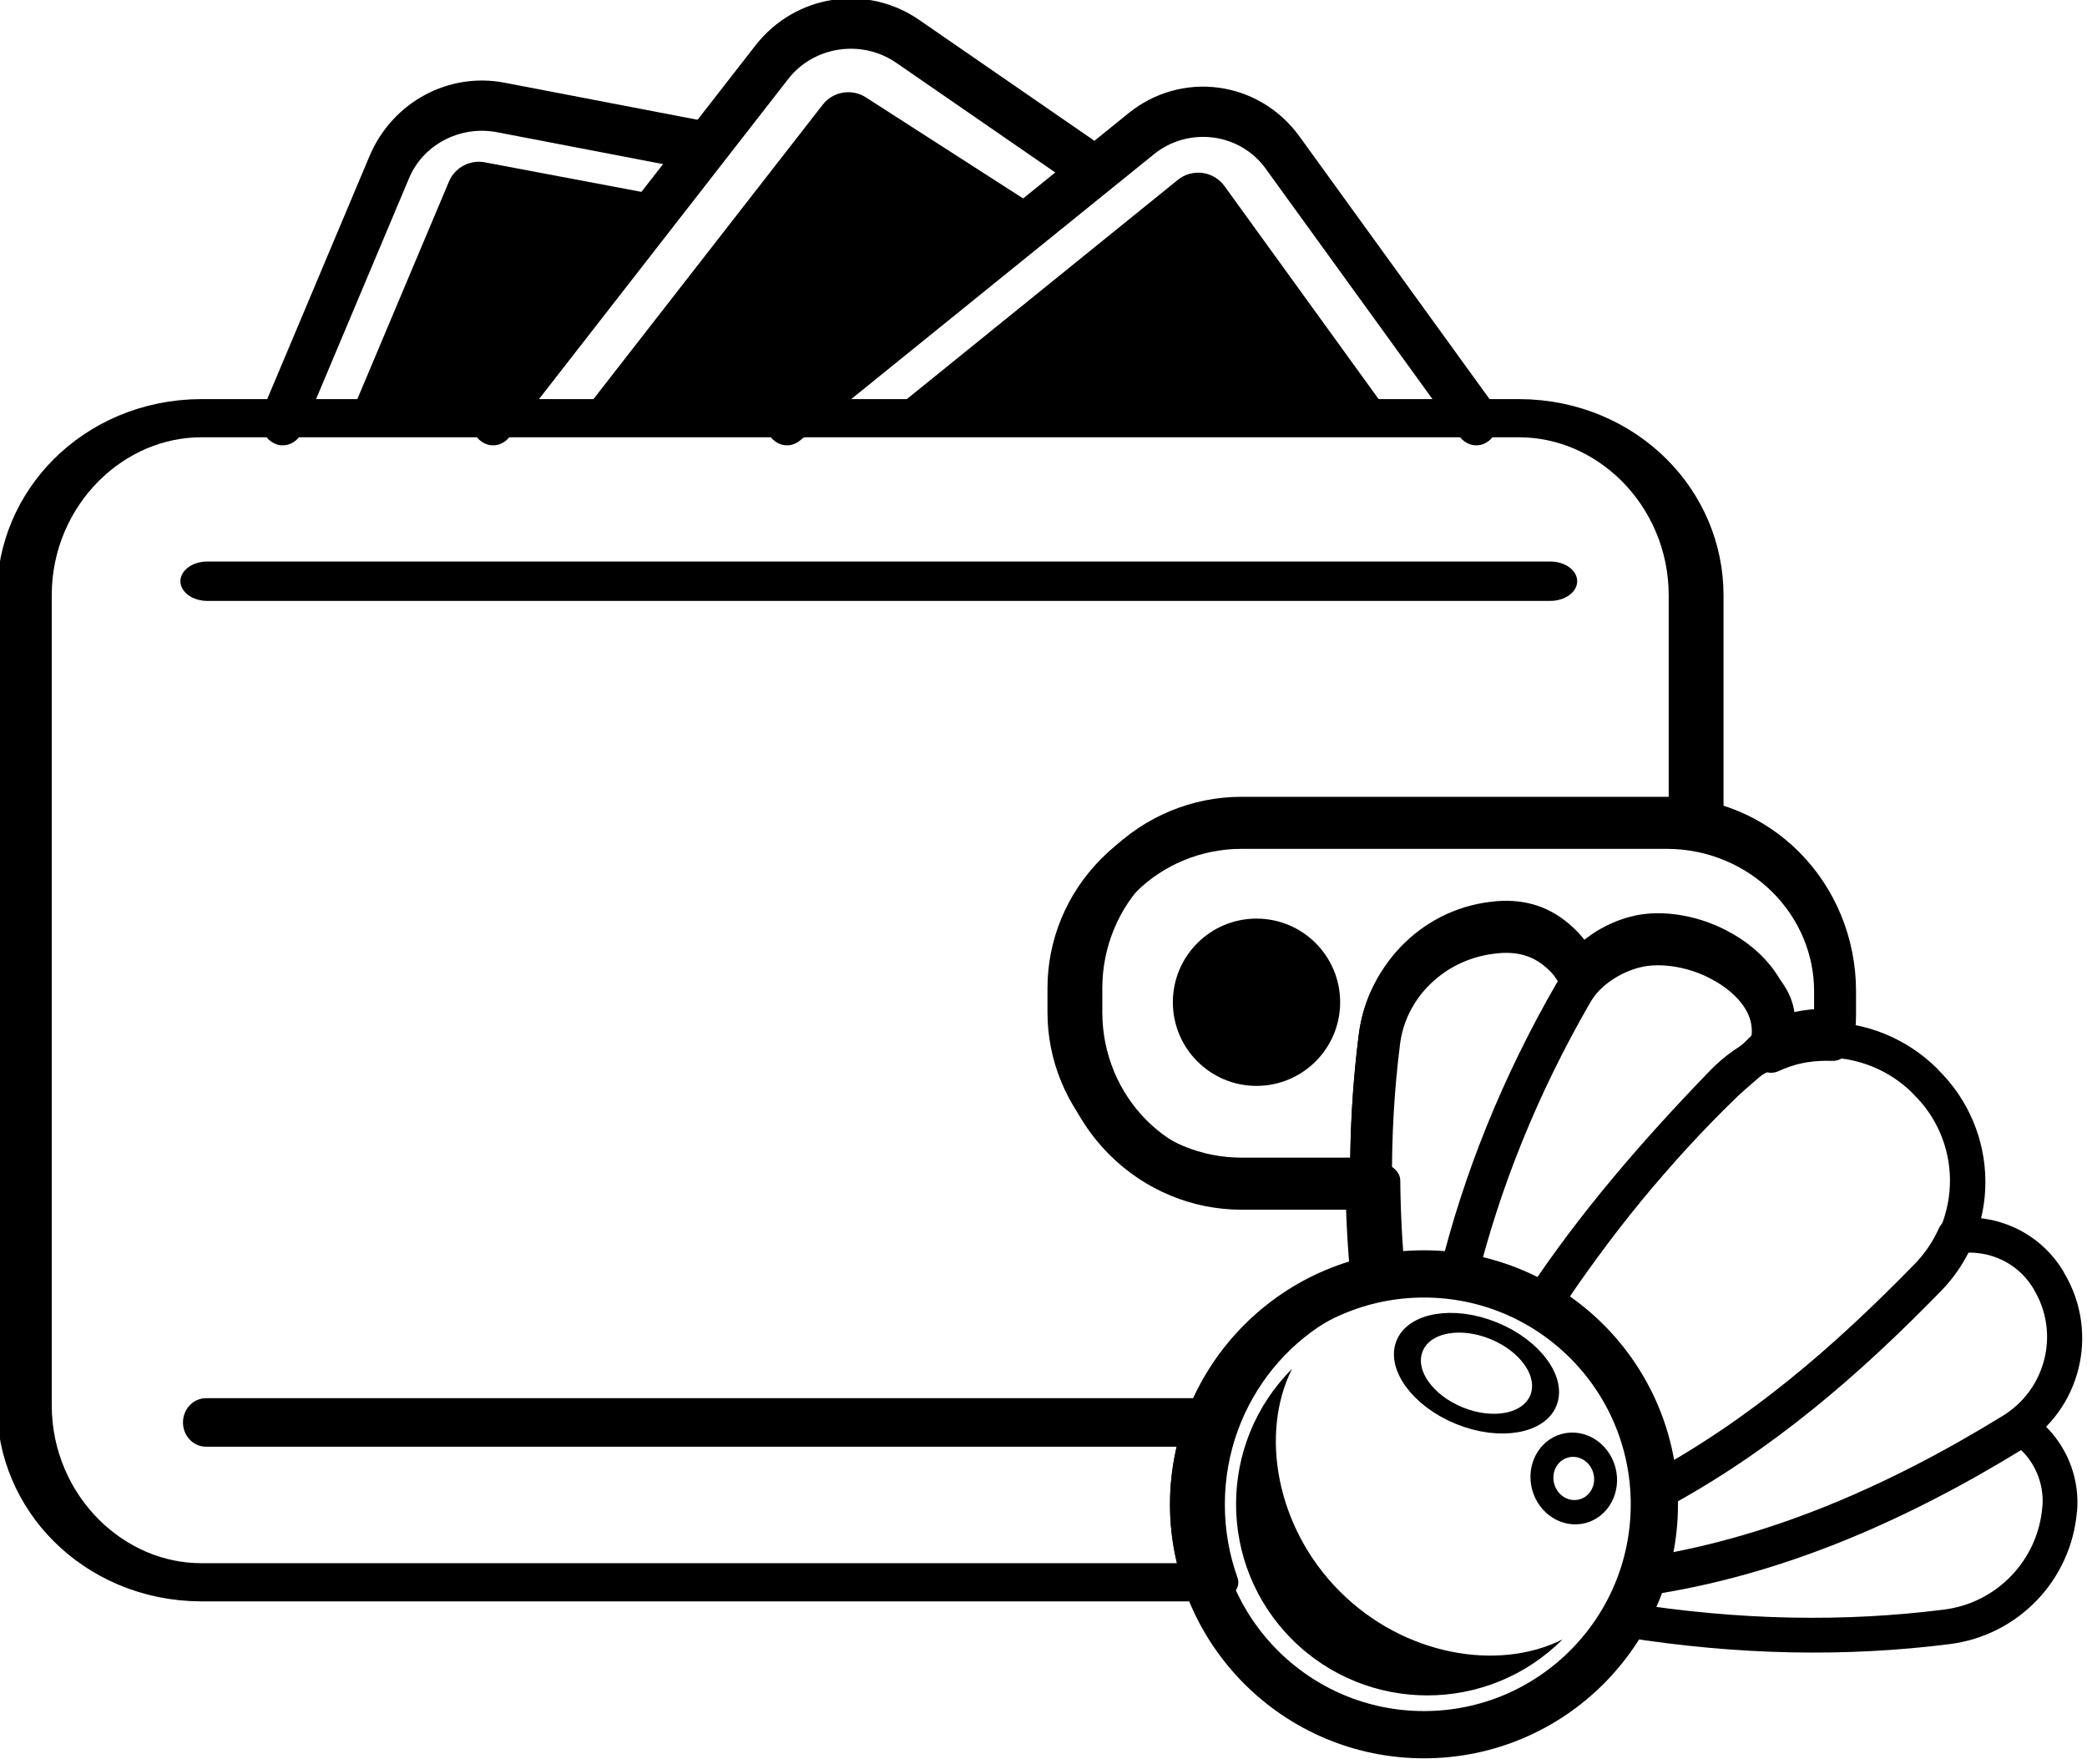 <?xml version="1.0" encoding="UTF-8" standalone="no"?>
<!DOCTYPE svg PUBLIC "-//W3C//DTD SVG 1.1//EN" "http://www.w3.org/Graphics/SVG/1.1/DTD/svg11.dtd">
<svg width="100%" height="100%" viewBox="0 0 368 311" version="1.1" xmlns="http://www.w3.org/2000/svg" xmlns:xlink="http://www.w3.org/1999/xlink" xml:space="preserve" xmlns:serif="http://www.serif.com/" style="fill-rule:evenodd;clip-rule:evenodd;stroke-linecap:round;stroke-linejoin:round;stroke-miterlimit:1.5;">
    <g transform="matrix(1,0,0,1,-415.917,-447.548)">
        <g id="Layer2" transform="matrix(1,0,0,1,13.054,-374.084)">
            <g transform="matrix(1.238,2.64969e-17,1.32408e-18,0.862,-220.306,151.494)">
                <path d="M699.65,1039.14C684.937,1043.81 673.918,1062.66 673.918,1085.17C673.918,1090.75 674.596,1096.11 675.838,1101.08L532.078,1101.08C518.144,1101.08 506.831,1084.84 506.831,1064.84L506.831,899.199C506.831,879.2 518.144,862.964 532.078,862.964L719.699,862.964C733.633,862.964 744.946,879.2 744.946,899.199L744.946,945.598C743.669,945.296 742.368,945.142 741.057,945.142L680.43,945.142C674.074,945.142 667.979,948.766 663.485,955.216C658.991,961.666 656.466,970.414 656.466,979.536L656.466,984.507C656.466,993.629 658.991,1002.38 663.485,1008.83C667.979,1015.28 674.074,1018.9 680.43,1018.9L698.904,1018.9C698.947,1025.52 699.192,1032.26 699.65,1039.14Z" style="fill:none;stroke:black;stroke-width:7.81px;"/>
            </g>
            <g transform="matrix(-1.91165e-17,0.93,-1.274,-3.92172e-16,1812.92,424.59)">
                <path d="M537.119,892.237L537.119,1078.09" style="fill:none;stroke:black;stroke-width:7.47px;"/>
            </g>
            <g transform="matrix(-1.38266e-16,1,-0.948,-2.35513e-16,1461.21,535.323)">
                <path d="M537.119,892.237L537.119,1078.09" style="fill:none;stroke:black;stroke-width:8.55px;"/>
            </g>
            <g transform="matrix(0.859,0,0,1.066,7.308,-55.296)">
                <path d="M741.925,1018.42L715.311,1018.42C706.155,1018.42 697.374,1015.48 690.9,1010.26C684.426,1005.05 680.789,997.967 680.789,990.587L680.789,986.565C680.789,979.184 684.426,972.106 690.9,966.887C697.374,961.668 706.155,958.736 715.311,958.736L802.65,958.736C811.806,958.736 820.587,961.668 827.061,966.887C833.535,972.106 837.172,979.184 837.172,986.565L837.172,990.587C837.172,992.1 837.019,992.329 836.72,993.804C836.217,993.787 835.713,993.782 835.208,993.787C831.109,993.827 827.725,994.422 824.069,995.77C825.584,989.574 821.587,984.439 814.476,981.057C814.378,981.01 814.279,980.963 814.166,980.936C809.072,978.514 801.795,977.244 796.077,978.463C791.664,979.404 787.754,981.414 784.846,984.184C783.882,982.406 782.761,980.977 780.978,979.61C777.221,976.729 773.035,975.667 767.866,975.994C767.866,975.994 767.865,975.994 767.866,976.01C755.297,976.805 745.158,984.622 743.615,994.709C742.413,1002.38 741.832,1010.28 741.925,1018.42Z" style="fill:none;stroke:black;stroke-width:8.61px;"/>
            </g>
            <g transform="matrix(1,0,0,1,-116.083,6.848)">
                <circle cx="740.504" cy="991.503" r="14.749"/>
            </g>
            <g transform="matrix(0.876,0,0,1,-26.115,15.346)">
                <path d="M648.118,880.379C648.118,880.379 694.172,847.751 719.464,829.833C723.672,826.852 729.093,825.518 734.457,826.142C739.822,826.767 744.657,829.296 747.83,833.136C762.98,851.475 786.86,880.379 786.86,880.379" style="fill:none;stroke:black;stroke-width:8.86px;"/>
            </g>
            <g transform="matrix(0.649,0,0,0.741,137.812,243.138)">
                <path d="M648.118,880.379C648.118,880.379 707.441,838.351 728.404,823.499C730.286,822.166 732.71,821.57 735.109,821.849C737.508,822.128 739.67,823.259 741.088,824.976C754.284,840.949 786.86,880.379 786.86,880.379"/>
            </g>
            <g transform="matrix(0.876,0,0,1,-33.645,15.346)">
                <path d="M715.874,834.643C715.874,834.643 695.846,822.541 681.008,813.575C672.214,808.261 660.216,809.879 653.653,817.263C634.262,839.08 597.555,880.379 597.555,880.379" style="fill:none;stroke:black;stroke-width:8.86px;"/>
            </g>
            <g transform="matrix(0.665,0,0,0.759,107.318,227.41)">
                <path d="M597.555,880.379L651.751,880.379L719.544,831.156C719.544,831.156 688.053,813.423 674.017,805.519C670.271,803.409 665.307,804.151 662.571,807.229C646.758,825.021 597.555,880.379 597.555,880.379Z"/>
            </g>
            <g transform="matrix(0.876,0,0,1,-16.79,15.346)">
                <path d="M535.973,880.379C535.973,880.379 549.208,852.837 557.414,835.76C561.12,828.046 570.484,823.657 579.867,825.235C596.05,827.957 618.618,831.753 618.618,831.753" style="fill:none;stroke:black;stroke-width:8.86px;"/>
            </g>
            <g transform="matrix(0.696,0,0,0.794,91.432,196.308)">
                <path d="M535.973,880.379C535.973,880.379 554.302,842.235 561.194,827.893C562.698,824.763 566.492,822.978 570.301,823.609C583.69,825.825 613.004,830.677 613.004,830.677L577.119,880.379L535.973,880.379Z"/>
            </g>
            <g id="Layer4" transform="matrix(1,0,-5.55112e-17,1,-959.799,-372.167)">
                <g id="Layer9" transform="matrix(0.624,0.624,-0.601,0.601,999.242,-237.466)">
                    <g transform="matrix(0.707,-0.707,0.707,0.707,-134.551,736.843)">
                        <path d="M1296.77,1473.63C1294.54,1473.35 1292.25,1473.22 1289.92,1473.27C1286.43,1473.33 1283.02,1473.78 1279.74,1474.57C1278.41,1457.33 1279.01,1440.91 1281.29,1425.22C1283.06,1412.77 1293.3,1402.96 1305.79,1401.74L1305.79,1401.72C1310.93,1401.22 1315.95,1402.92 1319.61,1406.39C1321.35,1408.04 1322.7,1410.02 1323.61,1412.19C1322.74,1413.21 1321.96,1414.32 1321.27,1415.49C1310.2,1434.27 1301.96,1453.88 1296.77,1473.63Z" style="fill:none;stroke:black;stroke-width:7.08px;"/>
                    </g>
                    <g transform="matrix(-0.707,-0.707,-0.707,0.707,3856.44,739.717)">
                        <path d="M1321.96,1409.16C1321.29,1408.17 1320.5,1407.24 1319.61,1406.39C1315.95,1402.92 1310.93,1401.22 1305.79,1401.72L1305.79,1401.74C1293.3,1402.96 1283.06,1412.77 1281.29,1425.22C1278.32,1445.71 1278.21,1467.42 1281.49,1490.6C1284.2,1489.02 1287.06,1487.7 1290.05,1486.67C1294.39,1460.42 1305.54,1435.25 1320.89,1410.75C1321.23,1410.2 1321.59,1409.67 1321.96,1409.16Z" style="fill:none;stroke:black;stroke-width:7.08px;"/>
                    </g>
                    <g transform="matrix(0.966,-0.259,0.259,0.966,132.402,-191.522)">
                        <path d="M1378.89,1451.94C1373.13,1451.97 1367.31,1453.12 1361.71,1455.46C1356.34,1435.76 1353.67,1414.65 1353.86,1392.86C1353.9,1386.89 1356.25,1381.14 1360.38,1376.9C1364.52,1372.66 1370.09,1370.27 1375.86,1370.27C1375.97,1370.24 1376.08,1370.24 1376.19,1370.24C1381.7,1370.24 1390.75,1370.9 1392.57,1378.02C1393.41,1381.32 1390.36,1387.97 1388.9,1393.03C1383.43,1412.1 1380.22,1431.77 1378.89,1451.94Z" style="fill:none;stroke:black;stroke-width:7.15px;"/>
                    </g>
                    <g transform="matrix(-0.966,-0.259,-0.259,0.966,3592.73,-191.522)">
                        <path d="M1393.18,1382.3C1390.58,1375.23 1383.99,1370.24 1376.19,1370.24C1376.08,1370.24 1375.97,1370.24 1375.86,1370.26C1363.89,1370.26 1353.96,1380.19 1353.55,1392.56C1352.51,1421.45 1355.44,1448.82 1364.81,1473.72C1368.03,1470.01 1371.85,1466.74 1376.24,1464.09C1376.9,1463.69 1377.57,1463.31 1378.24,1462.95C1377.68,1437.86 1382.38,1414.44 1388.8,1391.56C1389.72,1388.21 1391.22,1385.08 1393.18,1382.3Z" style="fill:none;stroke:black;stroke-width:7.15px;"/>
                    </g>
                    <g transform="matrix(1,0,0,1,464.722,-585.92)">
                        <path d="M1375.38,1439.98C1371.44,1420.15 1370.13,1400.32 1369.8,1380.49C1369.65,1372.61 1372.55,1365 1377.85,1359.36C1383.15,1353.72 1390.4,1350.52 1397.99,1350.49C1398.13,1350.52 1398.27,1350.52 1398.41,1350.52C1405.77,1350.45 1412.85,1353.43 1418.09,1358.79C1423.33,1364.15 1426.31,1371.45 1426.37,1379.1C1426.65,1402.86 1425.12,1426.69 1418.09,1450.79C1406.2,1439.58 1390.02,1435.98 1375.38,1439.98Z" style="fill:none;stroke:black;stroke-width:7.21px;"/>
                    </g>
                </g>
                <g transform="matrix(0.632,0,0,0.632,912.08,833.533)">
                    <circle cx="1110.24" cy="989.73" r="64.277" style="fill:none;"/>
                    <g>
                        <clipPath id="_clip1">
                            <circle cx="1110.24" cy="989.73" r="64.277"/>
                        </clipPath>
                        <g clip-path="url(#_clip1)">
                            <g transform="matrix(0.782,-0.782,0.782,0.782,-515.418,1065.26)">
                                <path d="M1088.34,943.436C1071.13,949.129 1057.16,968.794 1057.16,991.695C1057.16,1014.6 1071.13,1034.26 1088.34,1039.95C1061.7,1039.95 1040.08,1018.33 1040.08,991.695C1040.08,965.06 1061.7,943.436 1088.34,943.436Z"/>
                            </g>
                            <g transform="matrix(0.325,-0.795,1.254,0.513,-427.17,1330.71)">
                                <circle cx="1091.1" cy="954.907" r="14.875" style="fill:none;stroke:black;stroke-width:5.81px;"/>
                            </g>
                            <g transform="matrix(-0.165,-0.614,0.574,-0.154,783.944,1799.51)">
                                <circle cx="1091.1" cy="954.907" r="14.875" style="fill:none;stroke:black;stroke-width:10.71px;"/>
                            </g>
                        </g>
                    </g>
                    <circle cx="1110.24" cy="989.73" r="64.277" style="fill:none;stroke:black;stroke-width:13.18px;"/>
                </g>
            </g>
        </g>
    </g>
</svg>
